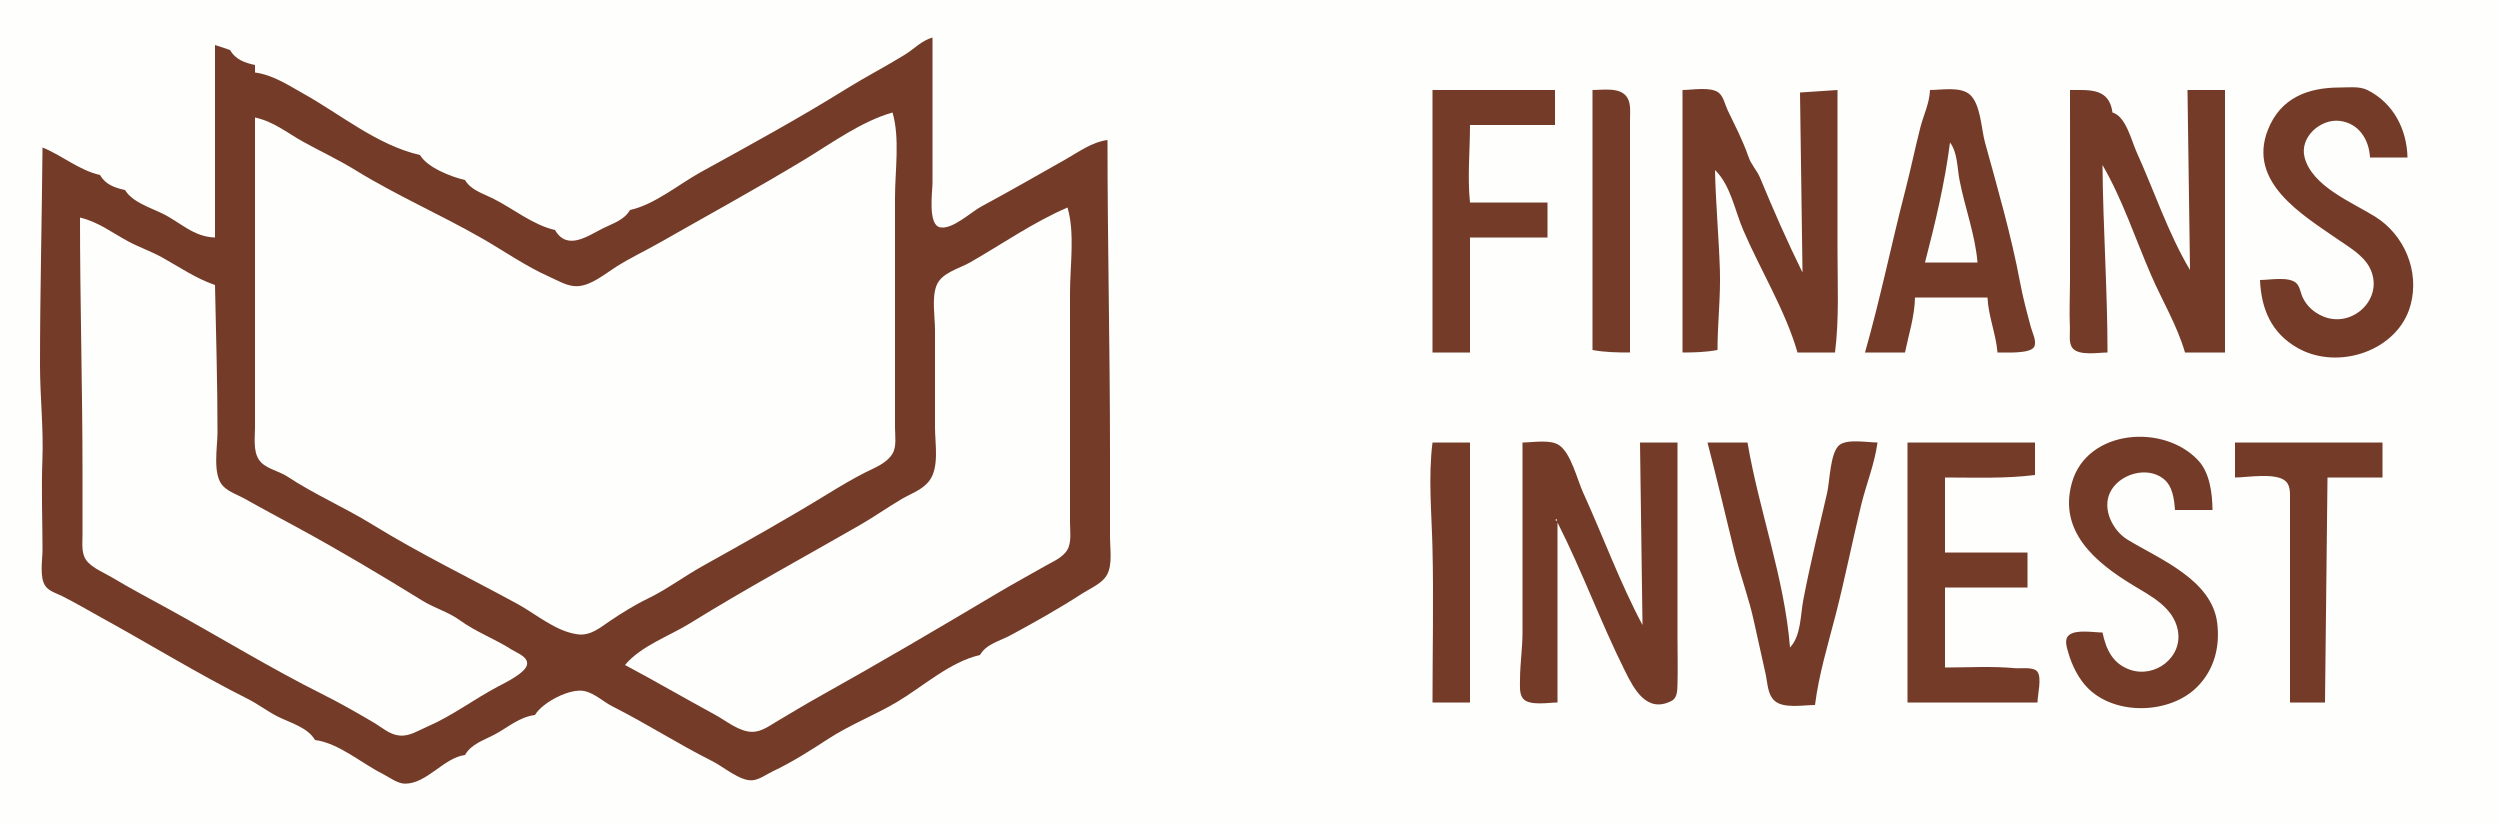 <?xml version="1.0" standalone="yes"?>
<svg xmlns="http://www.w3.org/2000/svg" width="1000" height="330">
<path style="fill:#fefefd; stroke:none;" d="M0 0L0 330L1000 330L1000 0L0 0z"/>
<path style="fill:#743c28; stroke:none;" d="M252 84C249.647 88.082 245.179 89.329 241.09 91.383C234.923 94.481 226.853 100.391 222 92C213.093 89.98 205.297 83.441 197.2 79.4C193.14 77.375 188.325 76.02 186 72C180.424 70.735 170.894 67.004 168 62C150.987 58.142 136.215 45.716 121.211 37.364C115.029 33.923 109.207 29.975 102 29L102 26C97.823 25.105 94.184 23.79 92 20L86 18L86 95C77.334 94.748 72.285 88.98 64.91 85.39C59.962 82.982 52.915 80.821 50 76C45.823 75.105 42.184 73.79 40 70C31.594 68.094 24.835 62.138 17 59C16.761 87.934 16 116.987 16 146C16 158.693 17.455 171.328 16.961 184C16.496 195.948 17 208.007 17 220C17 224.041 15.707 230.981 18.179 234.451C19.66 236.528 22.801 237.403 24.986 238.504C30.299 241.179 35.405 244.215 40.615 247.076C60.105 257.777 79.14 269.555 99 279.5C103.217 281.612 106.903 284.51 111.09 286.617C116.112 289.143 123.107 290.98 126 296C135.505 297.244 144.522 305.253 152.999 309.5C155.6 310.803 158.992 313.472 162 313.472C170.804 313.473 177.483 303.117 186 302C188.558 297.482 193.689 296.062 198.089 293.675C203.437 290.773 207.783 286.797 214 286C216.895 280.993 228.177 275.018 234 276.475C238.184 277.523 241.312 280.716 245.09 282.617C258.66 289.444 271.396 297.697 285 304.5C289.319 306.66 296.107 312.573 301 312.106C303.762 311.843 306.454 309.807 308.91 308.639C316.815 304.879 323.966 300.338 331.289 295.559C340.024 289.858 349.878 286.1 358.83 280.777C369.21 274.605 380.038 264.703 392 262C394.576 257.53 399.762 256.5 404.13 254.147C413.856 248.907 423.774 243.323 433.089 237.294C436.329 235.197 440.976 233.377 442.86 229.811C445.044 225.677 444 219.524 444 215L444 181C444 139.332 443 97.715 443 56C436.728 56.836 431.403 60.829 426.004 63.876C414.844 70.172 403.771 76.567 392.464 82.635C388.413 84.809 381.018 91.896 376.058 90.937C371.014 89.961 373 76.656 373 73L373 15C368.432 16.368 365.905 19.419 361.965 21.86C354.365 26.568 346.345 30.68 338.715 35.424C319.731 47.226 299.925 58.07 280.41 68.799C271.589 73.649 261.872 81.856 252 84M904 112C904.499 123.623 908.525 133.183 919.005 139.164C935.152 148.38 959.251 140.448 964.236 121.985C967.881 108.486 961.787 93.95 949.985 86.608C940.829 80.912 924.902 74.564 921.844 63C919.707 54.919 928.228 47.348 936 48.37C943.628 49.373 947.631 55.901 948 63L963 63C962.769 51.888 957.447 41.251 947 36.028C943.751 34.403 939.519 35 936 35C923.209 35 912.202 39.073 907.133 52C898.924 72.939 921.019 85.957 935 95.656C939.532 98.8 945.346 102.062 947.925 107.171C954.037 119.276 940.939 131.699 929.004 126.467C925.531 124.945 922.719 122.423 921.074 118.986C920.171 117.099 920 114.403 918.262 113.028C915.169 110.581 907.752 112 904 112M573 36L573 141L588 141L588 95L619 95L619 81L588 81C586.93 70.882 588 60.212 588 50L622 50L622 36L573 36M637 36L637 140C642.028 140.934 646.9 141 652 141L652 68L652 48C651.999 45.197 652.466 41.671 650.972 39.148C648.342 34.706 641.352 36 637 36M673 36L673 141C677.769 141 682.3 140.873 687 140C687 129.362 688.294 118.565 687.957 108C687.533 94.7 686.275 81.304 686 68C692.272 74.1 693.899 84.133 697.281 92C704.207 108.11 714.135 124.113 719 141L734 141C735.712 127.456 735 113.649 735 100L735 36L720 37L721 109C714.819 96.486 709.344 83.929 704.014 71.09C702.793 68.15 700.474 65.859 699.431 62.826C697.096 56.043 694.099 50.443 691.018 43.996C690.001 41.869 689.385 38.502 687.415 37.028C684.174 34.602 676.868 36 673 36M772 36C771.76 41.498 769.47 45.795 768.134 51.015C766.014 59.297 764.308 67.685 762.155 76C756.563 97.598 752.11 119.578 746 141L762 141C763.515 133.659 765.844 126.55 766 119L795 119C795.328 126.521 798.389 133.52 799 141C802.022 140.938 812.3 141.649 813.712 138.643C814.739 136.457 812.964 133.126 812.388 131C810.791 125.102 809.161 118.997 808.039 113C804.524 94.231 799.053 75.34 794 57C792.507 51.582 792.301 41.824 788.007 37.894C784.31 34.509 776.631 36 772 36M828 36C828 61.333 828.041 86.667 828 112C827.99 118.449 827.676 124.559 827.961 131C828.07 133.465 827.348 137.181 829.028 139.258C831.593 142.429 839.378 141 843 141C843 115.949 841.207 90.989 841 66C848.965 79.698 854.127 95.472 860.424 110C864.84 120.188 870.929 130.338 874 141L890 141L890 36L875 36L876 108C867.173 93.131 861.842 76.686 854.713 61C852.531 56.198 850.407 46.575 845 45C843.663 35.202 836.01 36 828 36z"/>
<path style="fill:#fefefd; stroke:none;" d="M102 47L102 145L102 171C102 174.994 101.241 180.14 103.453 183.701C105.788 187.459 111.411 188.278 114.911 190.594C125.74 197.761 137.786 202.93 148.841 209.745C167.687 221.364 187.575 231 207 241.585C214.445 245.642 222.283 252.554 231.001 253.721C236.22 254.42 239.975 251.086 244 248.375C248.601 245.276 254.002 241.902 259 239.498C266.675 235.807 273.547 230.599 281 226.443C297.835 217.055 314.585 207.688 331.015 197.615C335.807 194.677 341.007 191.572 346.003 189.034C349.834 187.088 354.624 185.398 356.987 181.482C358.729 178.595 358 174.225 358 171L358 147L358 79C358 68.338 360.027 55.242 357 45C344.591 48.551 332.901 57.106 321.965 63.737C303.063 75.196 283.628 85.793 264.428 96.751C258.533 100.116 252.195 103.094 246.475 106.71C241.96 109.563 236.554 114.213 231 114.482C227.041 114.674 223.081 112.181 219.576 110.623C210.377 106.535 201.656 100.422 192.91 95.403C176.324 85.884 158.373 78.067 142.09 68.014C135.176 63.746 128.106 60.516 121.025 56.566C114.515 52.935 109.538 48.651 102 47M780 57C777.949 73.141 774.074 89.261 770 105L791 105C790.095 93.916 785.912 82.932 783.803 72C782.863 67.125 783.037 60.988 780 57M250 266C262.102 272.435 273.953 279.359 286 285.886C290.471 288.308 295.668 292.777 301 292.738C304.677 292.71 307.968 290.195 311 288.403C316.644 285.068 322.277 281.653 328 278.46C351.892 265.131 375.493 251.242 399 237.25C405.246 233.532 411.682 230.043 418 226.438C421.017 224.717 425.186 223.024 426.972 219.87C428.702 216.816 428 212.371 428 209L428 185L428 117C428 106.338 430.027 93.242 427 83C413.424 88.85 400.811 97.641 388 104.985C383.612 107.5 376.575 109.046 374.564 114.304C372.66 119.281 374 126.728 374 132L374 171C374 177.501 375.894 187.371 371.427 192.699C368.549 196.132 364.438 197.403 360.715 199.589C355.056 202.911 349.708 206.719 344 210C321.337 223.025 298.218 235.55 276 249.316C267.669 254.478 256.307 258.388 250 266M32 87C32 121.058 33 154.969 33 189L33 214C33 217.794 32.348 222.011 35.228 224.946C37.913 227.682 41.606 229.06 44.831 230.992C52.223 235.419 59.803 239.414 67.335 243.546C88.017 254.891 108.112 267.262 129.2 277.8C136.052 281.224 142.964 285.181 149.576 289.079C152.979 291.086 155.857 293.903 160.001 294.237C163.839 294.546 167.498 292.13 170.91 290.66C180.872 286.369 189.693 279.62 199.25 274.585C202.036 273.117 210.321 269.121 210.824 265.784C211.291 262.689 206.727 261.169 204.714 259.875C198.028 255.575 190.396 252.788 184.015 248.155C179.285 244.721 173.882 243.312 169 240.295C152.545 230.124 135.957 220.239 118.985 211.018C111.915 207.176 104.979 203.497 98 199.553C95.167 197.952 91.658 196.868 89.318 194.526C84.839 190.043 87 178.854 87 173C87 153.315 86.405 133.612 86 114C78.343 111.388 71.878 106.872 64.907 103.004C60.406 100.507 55.504 98.856 51.004 96.406C44.455 92.841 39.43 88.852 32 87z"/>
<path style="fill:#743c28; stroke:none;" d="M841 253C837.505 253 830.469 251.672 827.618 254.028C825.573 255.717 826.702 258.893 827.299 260.996C828.768 266.167 831.455 271.606 835.305 275.406C846.315 286.275 867.942 285.668 878.815 274.815C885.739 267.902 888.084 258.61 886.87 249.09C884.668 231.809 863.76 223.633 851.005 215.856C845.133 212.277 840.79 203.737 844.013 197.001C847.49 189.732 858.662 186.22 865.387 191.51C869.091 194.424 869.654 199.655 870 204L885 204C884.946 197.587 883.971 189.319 879.481 184.376C865.782 169.29 834.868 171.609 828.789 193C823.223 212.583 838.218 224.984 853.039 233.989C860.269 238.381 869.293 242.843 871.113 252C873.269 262.842 862.055 271.388 852.001 267.891C845.054 265.475 842.413 259.736 841 253M763 177L763 281L815 281C815.008 277.95 816.831 271.094 814.933 268.643C813.375 266.631 808.289 267.486 806 267.271C796.769 266.404 787.269 267 778 267L778 235L811 235L811 221L778 221L778 191C790.02 191 802.072 191.508 814 190L814 177L763 177M894 177L894 191C898.973 191 910.644 188.851 914.397 192.603C916.268 194.474 915.983 197.582 915.999 200L916 216L916 281L930 281L931 191L953 191L953 177L894 177M573 177C571.264 190.812 572.649 205.069 572.985 219C573.483 239.641 573 260.353 573 281L588 281L588 177L573 177M609 177L609 253C609 259.384 607.999 265.643 608.002 272C608.003 274.288 607.655 277.473 609.179 279.397C611.618 282.477 619.496 281 623 281L623 209C632.838 228.385 640.268 248.939 650 268.4C653.524 275.446 658.59 285.46 668.566 280.397C670.919 279.203 670.912 276.288 670.985 273.999C671.184 267.679 671 261.324 671 255L671 177L656 177L657 250C647.938 233.001 641.232 214.539 633.231 197C630.9 191.891 628.39 181.207 623.582 178.028C620.031 175.68 613.095 177 609 177M683 177C686.707 191.321 690.101 205.653 693.591 220C695.951 229.701 699.622 239.281 701.675 249C703.156 256.009 704.854 262.984 706.335 270C707.052 273.398 707.03 277.707 709.768 280.258C713.321 283.566 721.506 282 726 282C727.553 269.709 731.159 257.971 734.241 246C737.993 231.427 740.923 216.579 744.469 202C746.508 193.617 749.837 185.637 751 177C747.074 177 738.951 175.451 735.742 178.028C732.05 180.991 731.916 192.498 730.881 197C727.6 211.272 724.054 225.651 721.311 240C720.13 246.18 720.46 254.245 716 259C713.807 231.259 703.628 204.316 699 177L683 177z"/>
<path style="fill:#fefefd; stroke:none;" d="M622.333 207.667C622.278 207.722 622.222 208.778 622.667 208.333C622.722 208.278 622.778 207.222 622.333 207.667z"/>
</svg>
